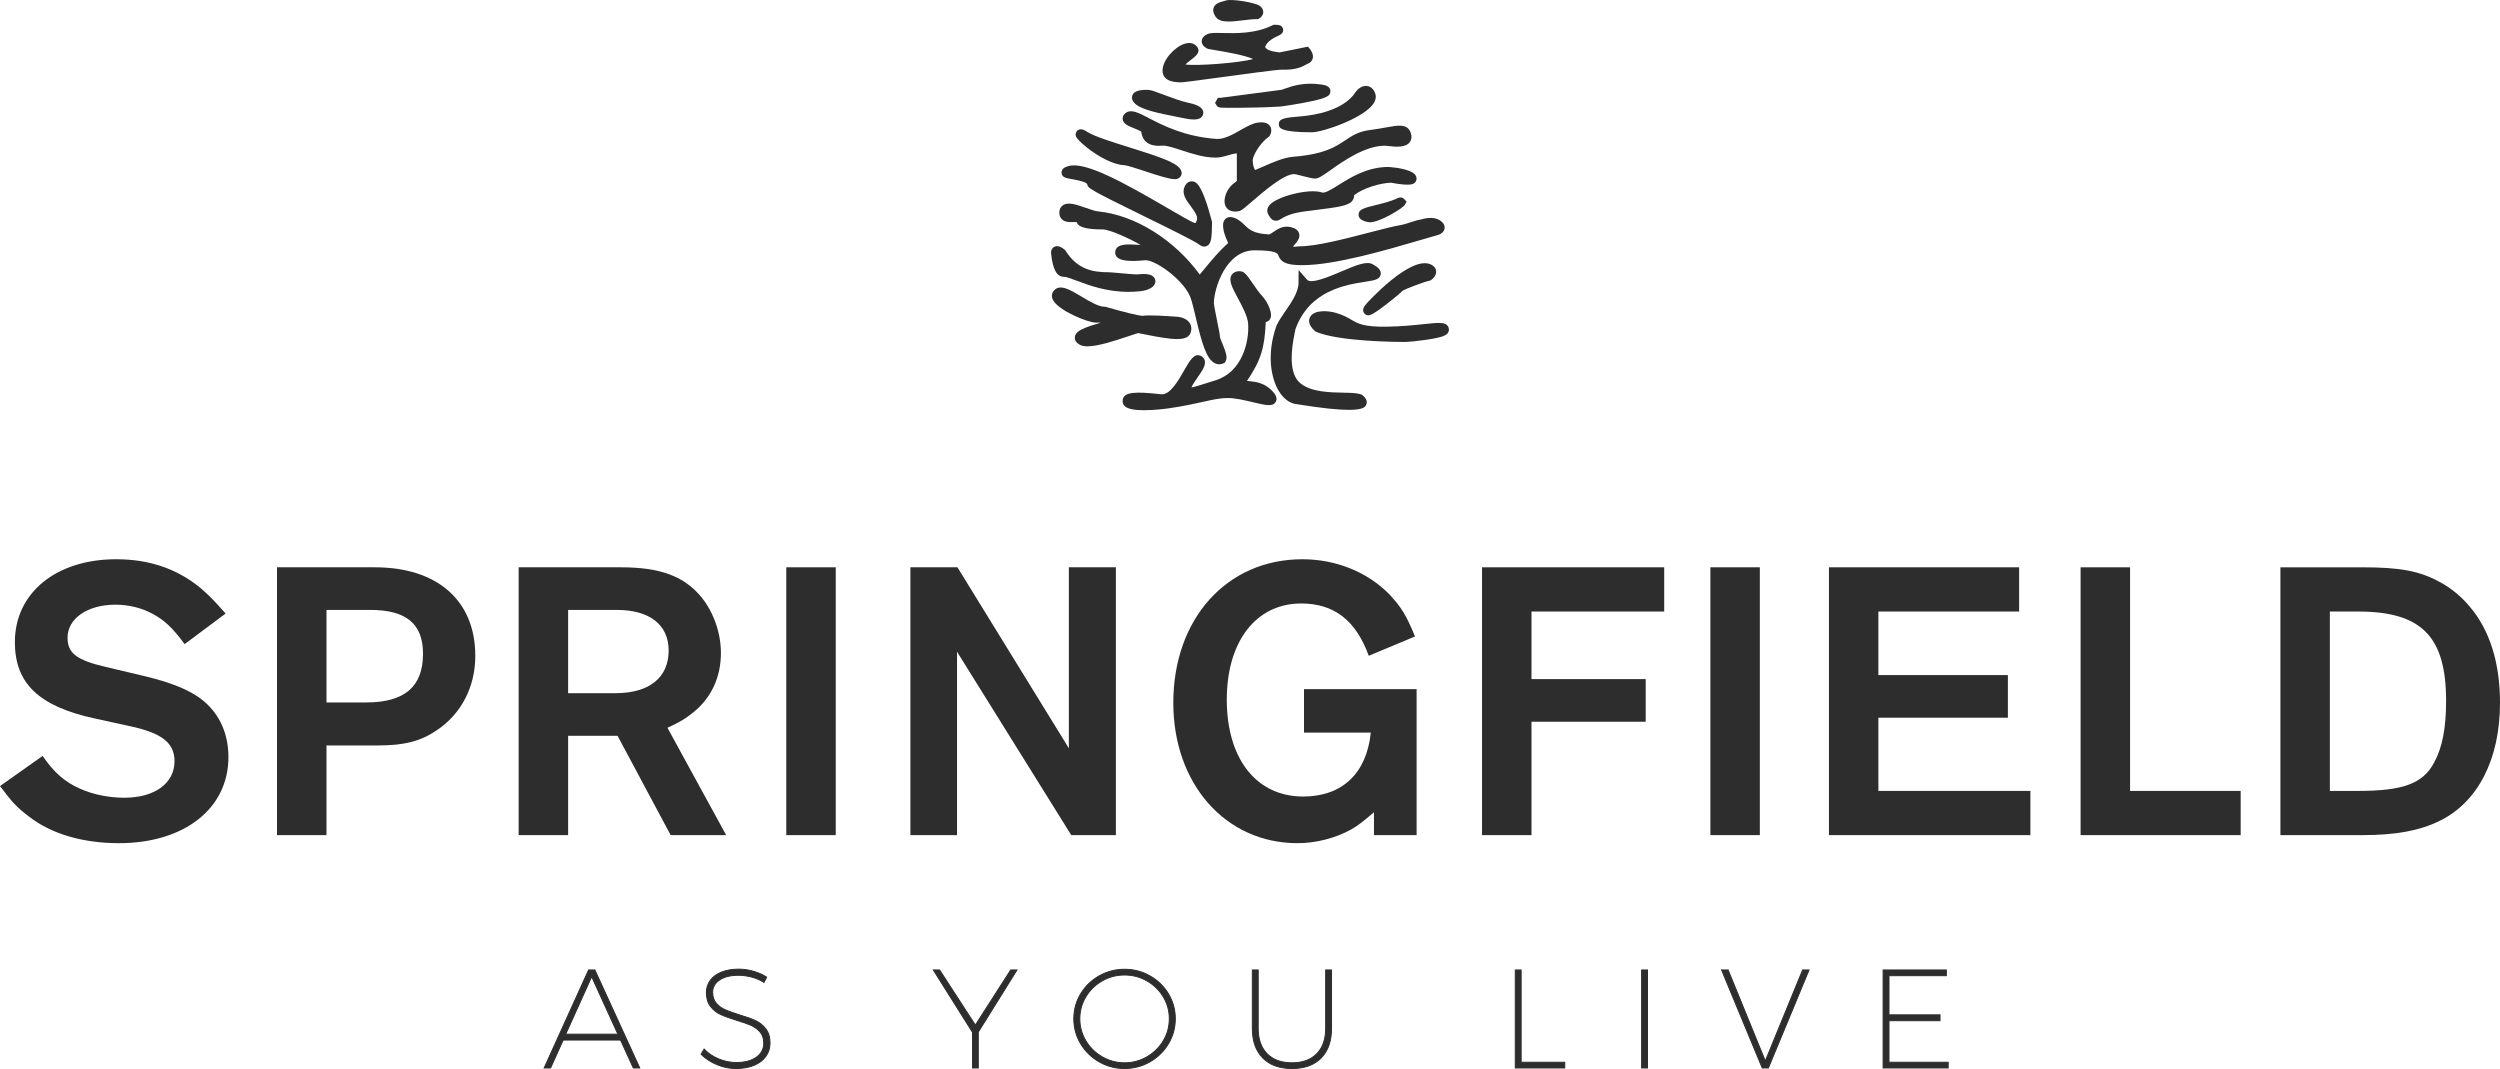 <?xml version="1.0" encoding="utf-8"?>
<!-- Generator: Adobe Illustrator 16.0.3, SVG Export Plug-In . SVG Version: 6.00 Build 0)  -->
<!DOCTYPE svg PUBLIC "-//W3C//DTD SVG 1.1//EN" "http://www.w3.org/Graphics/SVG/1.1/DTD/svg11.dtd">
<svg version="1.1" id="Capa_1" xmlns="http://www.w3.org/2000/svg" xmlns:xlink="http://www.w3.org/1999/xlink" x="0px" y="0px"
	 width="641.769px" height="274.429px" viewBox="0 0 641.769 274.429" enable-background="new 0 0 641.769 274.429"
	 xml:space="preserve">
<path fill="#2D2D2D" d="M162.575,274.159l-3.276-7.164h-14.724l-3.24,7.164h-1.656l11.412-25.164h1.62l11.52,25.164H162.575z
	 M145.223,265.483h13.392l-6.732-14.76L145.223,265.483z"/>
<path fill="none" stroke="#2D2D2D" stroke-width="0.25" stroke-miterlimit="10" d="M162.575,274.159l-3.276-7.164h-14.724
	l-3.24,7.164h-1.656l11.412-25.164h1.62l11.52,25.164H162.575z M145.223,265.483h13.392l-6.732-14.76L145.223,265.483z"/>
<path fill="#2D2D2D" d="M192.995,250.831c-1.176-0.313-2.328-0.469-3.456-0.469c-1.992,0-3.588,0.396-4.788,1.188
	c-1.2,0.793-1.8,1.85-1.8,3.168c0,1.152,0.306,2.088,0.918,2.809s1.368,1.277,2.268,1.674c0.9,0.396,2.118,0.834,3.654,1.314
	c1.704,0.504,3.084,0.996,4.14,1.477c1.056,0.48,1.944,1.188,2.664,2.123c0.72,0.936,1.08,2.148,1.08,3.637
	c0,1.295-0.36,2.441-1.08,3.438c-0.72,0.996-1.74,1.764-3.06,2.305c-1.32,0.539-2.856,0.809-4.608,0.809
	c-1.656,0-3.288-0.336-4.896-1.008c-1.608-0.672-2.964-1.559-4.068-2.664l0.792-1.332c1.008,1.08,2.256,1.928,3.744,2.539
	s2.975,0.918,4.464,0.918c2.184,0,3.912-0.451,5.184-1.35c1.272-0.9,1.908-2.107,1.908-3.619c0-1.176-0.312-2.129-0.936-2.861
	s-1.398-1.303-2.322-1.711c-0.924-0.408-2.154-0.84-3.69-1.295c-1.728-0.527-3.102-1.025-4.122-1.494s-1.884-1.156-2.592-2.07
	c-0.708-0.912-1.062-2.1-1.062-3.564c0-1.199,0.342-2.254,1.026-3.168c0.684-0.912,1.656-1.613,2.916-2.105
	c1.26-0.492,2.706-0.738,4.338-0.738c1.272,0,2.55,0.186,3.834,0.559c1.284,0.371,2.406,0.869,3.366,1.494l-0.684,1.367
	C195.215,251.601,194.171,251.144,192.995,250.831"/>
<path fill="none" stroke="#2D2D2D" stroke-width="0.25" stroke-miterlimit="10" d="M192.995,250.831
	c-1.176-0.313-2.328-0.469-3.456-0.469c-1.992,0-3.588,0.396-4.788,1.188c-1.2,0.793-1.8,1.85-1.8,3.168
	c0,1.152,0.306,2.088,0.918,2.809s1.368,1.277,2.268,1.674c0.9,0.396,2.118,0.834,3.654,1.314c1.704,0.504,3.084,0.996,4.14,1.477
	c1.056,0.48,1.944,1.188,2.664,2.123c0.72,0.936,1.08,2.148,1.08,3.637c0,1.295-0.36,2.441-1.08,3.438
	c-0.72,0.996-1.74,1.764-3.06,2.305c-1.32,0.539-2.856,0.809-4.608,0.809c-1.656,0-3.288-0.336-4.896-1.008
	c-1.608-0.672-2.964-1.559-4.068-2.664l0.792-1.332c1.008,1.08,2.256,1.928,3.744,2.539s2.975,0.918,4.464,0.918
	c2.184,0,3.912-0.451,5.184-1.35c1.272-0.9,1.908-2.107,1.908-3.619c0-1.176-0.312-2.129-0.936-2.861s-1.398-1.303-2.322-1.711
	c-0.924-0.408-2.154-0.84-3.69-1.295c-1.728-0.527-3.102-1.025-4.122-1.494s-1.884-1.156-2.592-2.07
	c-0.708-0.912-1.062-2.1-1.062-3.564c0-1.199,0.342-2.254,1.026-3.168c0.684-0.912,1.656-1.613,2.916-2.105
	c1.26-0.492,2.706-0.738,4.338-0.738c1.272,0,2.55,0.186,3.834,0.559c1.284,0.371,2.406,0.869,3.366,1.494l-0.684,1.367
	C195.215,251.601,194.171,251.144,192.995,250.831z"/>
<polygon fill="#2D2D2D" points="261.071,248.995 251.135,264.942 251.135,274.159 249.66,274.159 249.66,265.015 239.58,248.995 
	241.2,248.995 250.38,263.144 259.452,248.995 "/>
<polygon fill="none" stroke="#2D2D2D" stroke-width="0.25" stroke-miterlimit="10" points="261.071,248.995 251.135,264.942 
	251.135,274.159 249.66,274.159 249.66,265.015 239.58,248.995 241.2,248.995 250.38,263.144 259.452,248.995 "/>
<path fill="#2D2D2D" d="M295.217,250.524c2.004,1.141,3.588,2.682,4.752,4.627c1.164,1.943,1.746,4.066,1.746,6.371
	s-0.582,4.434-1.746,6.391c-1.164,1.955-2.748,3.51-4.752,4.662s-4.181,1.727-6.534,1.727c-2.352,0-4.53-0.574-6.534-1.727
	s-3.588-2.707-4.752-4.662c-1.164-1.957-1.746-4.086-1.746-6.391s0.582-4.428,1.746-6.371c1.164-1.945,2.748-3.486,4.752-4.627
	c2.004-1.139,4.182-1.709,6.534-1.709C291.036,248.815,293.213,249.386,295.217,250.524 M282.941,251.802
	c-1.764,1.01-3.162,2.371-4.193,4.088c-1.033,1.715-1.548,3.594-1.548,5.633c0,2.041,0.515,3.924,1.548,5.652
	c1.031,1.729,2.429,3.102,4.193,4.121c1.765,1.021,3.678,1.531,5.742,1.531c2.065,0,3.979-0.51,5.742-1.531
	c1.764-1.02,3.162-2.393,4.195-4.121c1.031-1.729,1.548-3.611,1.548-5.652c0-2.039-0.517-3.918-1.548-5.633
	c-1.033-1.717-2.431-3.078-4.195-4.088c-1.763-1.008-3.677-1.512-5.742-1.512C286.619,250.29,284.706,250.794,282.941,251.802"/>
<path fill="none" stroke="#2D2D2D" stroke-width="0.25" stroke-miterlimit="10" d="M295.217,250.524
	c2.004,1.141,3.588,2.682,4.752,4.627c1.164,1.943,1.746,4.066,1.746,6.371s-0.582,4.434-1.746,6.391
	c-1.164,1.955-2.748,3.51-4.752,4.662s-4.181,1.727-6.534,1.727c-2.352,0-4.53-0.574-6.534-1.727s-3.588-2.707-4.752-4.662
	c-1.164-1.957-1.746-4.086-1.746-6.391s0.582-4.428,1.746-6.371c1.164-1.945,2.748-3.486,4.752-4.627
	c2.004-1.139,4.182-1.709,6.534-1.709C291.036,248.815,293.213,249.386,295.217,250.524z M282.941,251.802
	c-1.764,1.01-3.162,2.371-4.193,4.088c-1.033,1.715-1.548,3.594-1.548,5.633c0,2.041,0.515,3.924,1.548,5.652
	c1.031,1.729,2.429,3.102,4.193,4.121c1.765,1.021,3.678,1.531,5.742,1.531c2.065,0,3.979-0.51,5.742-1.531
	c1.764-1.02,3.162-2.393,4.195-4.121c1.031-1.729,1.548-3.611,1.548-5.652c0-2.039-0.517-3.918-1.548-5.633
	c-1.033-1.717-2.431-3.078-4.195-4.088c-1.763-1.008-3.677-1.512-5.742-1.512C286.619,250.29,284.706,250.794,282.941,251.802z"/>
<path fill="#2D2D2D" d="M325.277,270.505c1.524,1.549,3.654,2.322,6.391,2.322c2.713,0,4.829-0.773,6.354-2.322
	s2.286-3.727,2.286-6.533v-14.977h1.512v14.977c0,3.264-0.888,5.801-2.664,7.613s-4.271,2.719-7.487,2.719
	c-3.217,0-5.719-0.906-7.506-2.719c-1.788-1.813-2.683-4.35-2.683-7.613v-14.977h1.513v14.977
	C322.992,266.778,323.752,268.956,325.277,270.505"/>
<path fill="none" stroke="#2D2D2D" stroke-width="0.25" stroke-miterlimit="10" d="M325.277,270.505
	c1.524,1.549,3.654,2.322,6.391,2.322c2.713,0,4.829-0.773,6.354-2.322s2.286-3.727,2.286-6.533v-14.977h1.512v14.977
	c0,3.264-0.888,5.801-2.664,7.613s-4.271,2.719-7.487,2.719c-3.217,0-5.719-0.906-7.506-2.719c-1.788-1.813-2.683-4.35-2.683-7.613
	v-14.977h1.513v14.977C322.992,266.778,323.752,268.956,325.277,270.505z"/>
<polygon fill="#2D2D2D" points="388.978,248.995 390.491,248.995 390.491,272.683 401.686,272.683 401.686,274.159 388.978,274.159 
	"/>
<polygon fill="none" stroke="#2D2D2D" stroke-width="0.25" stroke-miterlimit="10" points="388.978,248.995 390.491,248.995 
	390.491,272.683 401.686,272.683 401.686,274.159 388.978,274.159 "/>
<rect x="421.415" y="248.995" fill="#2D2D2D" width="1.512" height="25.164"/>
<rect x="421.415" y="248.995" fill="none" stroke="#2D2D2D" stroke-width="0.25" stroke-miterlimit="10" width="1.512" height="25.164"/>
<polygon fill="#2D2D2D" points="441.934,248.995 443.626,248.995 453.167,272.358 462.743,248.995 464.398,248.995 453.958,274.159 
	452.375,274.159 "/>
<polygon fill="none" stroke="#2D2D2D" stroke-width="0.25" stroke-miterlimit="10" points="441.934,248.995 443.626,248.995 
	453.167,272.358 462.743,248.995 464.398,248.995 453.958,274.159 452.375,274.159 "/>
<polygon fill="#2D2D2D" points="483.406,248.995 499.642,248.995 499.642,250.47 484.918,250.47 484.918,260.515 498.022,260.515 
	498.022,262.026 484.918,262.026 484.918,272.683 500.11,272.683 500.11,274.159 483.406,274.159 "/>
<polygon fill="none" stroke="#2D2D2D" stroke-width="0.25" stroke-miterlimit="10" points="483.406,248.995 499.642,248.995 
	499.642,250.47 484.918,250.47 484.918,260.515 498.022,260.515 498.022,262.026 484.918,262.026 484.918,272.683 500.11,272.683 
	500.11,274.159 483.406,274.159 "/>
<path fill="#2D2D2D" d="M47.39,165.351c-3.101-4.237-5.269-6.196-8.159-7.744c-2.789-1.552-6.196-2.379-9.601-2.379
	c-7.124,0-12.288,3.511-12.288,8.468c0,4.024,2.374,5.784,9.914,7.534l10.011,2.375c7.229,1.756,11.873,3.719,15.072,6.4
	c4.132,3.514,6.301,8.467,6.301,14.352c0,13.219-11.358,22.094-28.082,22.094c-9.29,0-17.444-2.371-23.227-6.916
	c-2.89-2.168-4.235-3.613-7.331-7.738l10.946-7.748c2.888,4.236,5.676,6.713,9.701,8.463c3.2,1.451,7.431,2.273,11.253,2.273
	c7.845,0,12.902-3.709,12.902-9.393c0-4.645-3.197-7.229-11.458-8.979l-8.981-1.965c-14.348-3.1-20.543-8.98-20.543-19.617
	c0-12.592,10.529-21.268,26.018-21.268c8.36,0,15.485,2.37,21.574,7.332c2.274,1.963,3.406,3.095,6.505,6.606L47.39,165.351z"/>
<path fill="#2D2D2D" d="M83.812,214.384H71.111v-68.756H96.2c16.103,0,25.811,8.57,25.811,22.717
	c0,8.047-3.615,14.969-10.016,19.205c-4.128,2.779-8.263,3.811-14.971,3.811H83.812V214.384z M94.034,180.319
	c9.806,0,14.555-4.025,14.555-12.488c0-7.641-4.232-11.258-13.524-11.258H83.812v23.747H94.034z"/>
<path fill="#2D2D2D" d="M145.842,214.384h-12.699v-68.755h26.219c10.117,0,16.311,2.272,20.755,7.747
	c3.095,3.816,4.949,9.185,4.949,14.243c0,6.195-2.473,11.559-7.122,15.273c-1.965,1.557-3.198,2.383-6.605,3.932l15.074,27.561
	h-14.251l-13.627-25.496h-12.693V214.384z M158.021,177.944c8.669,0,13.627-4.023,13.627-10.945c0-6.606-4.854-10.426-13.317-10.426
	h-12.489v21.372H158.021z"/>
<rect x="201.846" y="145.628" fill="#2D2D2D" width="12.694" height="68.755"/>
<polygon fill="#2D2D2D" points="286.461,214.384 275.003,214.384 245.678,167.313 245.678,214.384 233.706,214.384 233.706,145.628 
	245.784,145.628 274.384,192.085 274.384,145.628 286.461,145.628 "/>
<path fill="#2D2D2D" d="M363.654,214.384h-10.946v-5.881c-2.891,2.473-3.926,3.299-5.884,4.439
	c-3.927,2.162-8.881,3.508-13.73,3.508c-18.477,0-31.898-15.178-31.898-36.031c0-21.574,13.728-36.855,33.137-36.855
	c8.675,0,16.724,3.303,22.299,8.985c2.99,3.197,4.333,5.262,6.607,10.838l-11.873,4.957c-3.3-9.085-8.881-13.424-17.343-13.424
	c-11.565,0-19.099,9.709-19.099,24.67c0,15.285,7.643,24.887,19.615,24.887c10.018,0,16.314-5.992,17.345-16.41h-17.14v-11.156
	h28.911V214.384z"/>
<polygon fill="#2D2D2D" points="427.213,156.984 393.147,156.984 393.147,174.331 422.464,174.331 422.464,185.276 393.147,185.276 
	393.147,214.384 380.449,214.384 380.449,145.628 427.213,145.628 "/>
<rect x="439.068" y="145.628" fill="#2D2D2D" width="12.695" height="68.755"/>
<polygon fill="#2D2D2D" points="518.327,156.984 482.195,156.984 482.195,173.302 515.438,173.302 515.438,184.241 482.195,184.241 
	482.195,203.034 521.218,203.034 521.218,214.384 469.503,214.384 469.503,145.628 518.327,145.628 "/>
<polygon fill="#2D2D2D" points="546.807,203.034 575.197,203.034 575.197,214.384 534.104,214.384 534.104,145.633 546.807,145.633 
	"/>
<path fill="#2D2D2D" d="M585.398,145.633h21.062c9.701,0,14.658,0.924,19.924,3.816c2.888,1.543,5.471,3.719,7.637,6.293
	c5.161,6.093,7.749,14.458,7.749,24.677c0,14.35-5.581,25.4-15.386,30.246c-5.165,2.588-11.461,3.719-19.924,3.719h-21.062V145.633z
	 M605.323,203.034c11.559,0,16.622-1.863,19.51-7.227c2.166-3.932,3.1-8.984,3.1-15.906c0-16.51-6.298-22.917-22.609-22.917h-7.229
	v46.05H605.323z"/>
<path fill="#2D2D2D" d="M315.384,5.528c1.131,0,2.446-0.16,3.845-0.329c1.281-0.156,2.486-0.301,3.353-0.285l0.348,0.008
	l0.304-0.172c0.483-0.273,1.012-0.835,1.044-1.593c0.017-0.376-0.086-1.094-0.942-1.678c-1.226-0.855-7.134-1.8-8.528-1.374
	c-0.234,0.072-0.468,0.134-0.692,0.195c-1.018,0.274-2.173,0.585-2.563,1.675c-0.386,1.076,0.331,2.078,0.57,2.413
	C312.75,5.258,313.911,5.528,315.384,5.528"/>
<path fill="#2D2D2D" d="M303.343,21.134c0.437,0,2.859-0.322,9.165-1.175c6.17-0.834,15.481-2.113,16.472-2.069
	c3.668,0.11,5.191-0.715,6.198-1.262c0.199-0.108,0.38-0.21,0.535-0.273c0.651-0.242,1.101-0.714,1.266-1.328
	c0.297-1.109-0.482-2.165-0.729-2.463l-0.485-0.586l-7.306,1.479c-2.001-0.249-3.279-0.578-3.697-1.392
	c0.546-1.573,2.399-2.432,3.32-2.859c0.566-0.263,1.516-0.703,1.282-1.764c-0.239-1.083-1.296-1.083-2.146-1.083h-0.301
	l-0.271,0.135c-4.317,2.174-9.439,2.058-12.83,1.98c-1.908-0.044-3.056-0.069-3.841,0.272c-1.237,0.551-1.489,1.322-1.485,1.872
	c0.012,1.164,1.157,1.738,1.507,1.886l0.273,0.081c0.581,0.103,1.211,0.209,1.869,0.32c2.402,0.404,7.443,1.253,9.556,2.248
	c-3.733,1.035-14.687,1.817-17.373,1.397c0.354-0.392,1.061-0.928,1.446-1.219c1.08-0.82,2.558-1.941,1.577-3.261
	c-0.328-0.46-1.301-1.462-3.261-0.837c-2.544,0.814-5.65,4.145-5.65,6.871C298.436,21.134,302,21.134,303.343,21.134"/>
<path fill="#2D2D2D" d="M328.288,31.946c0.03,0.754,0.081,2.016,8.429,2.016c2.899,0,13.392-3.659,15.857-7.357
	c0.792-1.188,0.655-2.166,0.404-2.766c-0.568-1.4-1.546-1.709-2.078-1.768c-1.24-0.139-2.326,0.731-2.876,1.519l-0.028,0.042
	c-3.049,4.755-10.65,5.928-13.765,6.21C329.766,30.201,328.225,30.404,328.288,31.946"/>
<path fill="#2D2D2D" d="M329.776,22.78c-0.312,0.111-0.699,0.251-0.758,0.266l-15.638,2.061l-0.743,0.002l-0.723,1.316l0.401,0.634
	c0.214,0.337,0.316,0.5,1.149,0.573v0.017l0.135-0.007c0.447,0.032,1.078,0.042,1.994,0.042c0.733,0,1.646-0.007,2.791-0.015
	c2.668-0.02,6.611-0.091,10.165-0.312c0.418,0,3.7-0.511,6.211-0.988c6.01-1.141,6.675-1.747,6.759-2.858
	c0.109-1.441-1.582-1.703-2.144-1.789C334.757,20.994,331.516,22.155,329.776,22.78"/>
<path fill="#2D2D2D" d="M291.565,26.775c1.871,1.501,6.224,2.358,10.065,3.114c0.891,0.175,1.742,0.343,2.506,0.508
	c0.953,0.2,1.698,0.277,2.28,0.277c1.484-0.001,1.923-0.494,2.101-0.694c0.371-0.417,0.485-0.981,0.308-1.51
	c-0.119-0.354-0.482-1.432-3.739-2.075c-1.853-0.386-4.382-1.337-6.416-2.1c-2.209-0.83-3.233-1.205-3.89-1.218
	c-3.487-0.145-3.94,1.021-4.088,1.403C290.52,24.924,290.404,25.811,291.565,26.775"/>
<path fill="#2D2D2D" d="M291.137,32.937c0.568,0.23,1.482,0.6,1.825,0.855c0.425,3.548,3.547,3.783,5.388,3.603
	c1.018-0.104,2.905,0.513,4.9,1.165c2.723,0.891,5.809,1.899,8.807,1.899c1.142,0,2.149-0.293,3.123-0.577
	c0.78-0.228,1.523-0.445,2.327-0.514v7.088c-0.09,0.073-0.209,0.164-0.307,0.237c-0.797,0.602-2.133,1.609-2.704,3.809
	c-0.408,1.663,0.093,2.587,0.584,3.071c0.6,0.588,1.386,0.731,2.007,0.731c0.363,0,0.67-0.049,0.849-0.086
	c0.638-0.064,1.24-0.568,3.413-2.446c2.864-2.475,8.196-7.083,10.834-7.083c0.313,0.004,1.498,0.311,2.281,0.513
	c1.513,0.392,2.478,0.63,3.111,0.63c0.88,0,1.807-0.629,4.002-2.178c3.314-2.339,8.862-6.253,13.975-6.253
	c0.136,0.002,0.374,0.035,0.672,0.07c2.301,0.271,4.633,0.42,5.677-0.981c0.375-0.503,0.702-1.378,0.118-2.729
	c-0.944-2.005-3.112-1.611-6.114-1.065c-1.122,0.203-2.517,0.457-4.139,0.668c-3.011,0.366-4.687,1.485-6.46,2.67
	c-2.504,1.674-5.343,3.571-13.409,4.212c-2.352,0.169-5.59,1.606-7.954,2.654c-0.629,0.279-1.389,0.617-1.744,0.742
	c-0.264-0.255-0.625-1.355-0.625-2.519c0-1.022,1.746-4.31,4.038-5.942l0.21-0.15l0.136-0.219c0.37-0.601,0.616-1.593,0.092-2.411
	c-0.788-1.227-2.521-1.013-3.103-0.942c-1.426,0.192-2.942,1.053-4.548,1.964c-1.95,1.106-4.157,2.35-6.056,2.241
	c-8.255-0.584-13.797-3.462-17.464-5.367c-2.727-1.417-4.528-2.352-5.945-1.275l-0.015,0.011c-0.766,0.6-0.757,1.325-0.717,1.609
	C288.368,31.816,289.59,32.311,291.137,32.937"/>
<path fill="#2D2D2D" d="M288.682,42.42c0.643,0.023,3.15,0.848,5.164,1.511c4.216,1.386,6.428,2.054,7.708,2.054
	c0.747,0,1.177-0.228,1.502-0.672c0.2-0.273,0.589-1.017-0.129-2.013v-0.001c-1.238-1.713-5.731-3.186-12.959-5.448
	c-4.402-1.377-8.955-2.802-10.763-3.939c-0.771-0.488-1.733-1.095-2.575-0.444c-0.447,0.347-0.621,0.93-0.443,1.486
	C276.651,36.405,283.772,42.226,288.682,42.42 M300.869,44.788l0.163-0.118c0.01,0.001,0.019,0.002,0.029,0.003l-0.181,0.136
	C300.876,44.802,300.873,44.794,300.869,44.788"/>
<path fill="#2D2D2D" d="M356.413,42.861c-5.405,0-9.671,2.67-12.785,4.619c-1.733,1.085-3.523,2.204-4.252,1.934
	c-3.091-1.116-11.544,0.922-13.498,3.257c-0.621,0.742-0.735,1.629-0.309,2.366c0.384,0.675,0.78,1.372,1.566,1.575
	c0.143,0.037,0.279,0.054,0.409,0.054c0.538-0.001,0.986-0.274,1.391-0.521c0.791-0.481,2.264-1.378,5.911-1.863l1.981-0.251
	c7.193-0.907,9.617-1.213,10.506-2.764c0.153-0.269,0.292-0.649,0.272-1.129c2.316-1.93,7.013-3.193,9.477-3.232
	c5.555,1.036,6.022,0.245,6.365-0.334c0.252-0.426,0.334-1.109-0.224-1.782c-1.225-1.378-5.105-1.805-6.717-1.926L356.413,42.861z"
	/>
<path fill="#2D2D2D" d="M275.122,45.977c2.371,0.404,3.705,0.833,3.971,1.279l0.001,0.01c0.152,1.002,0.179,1.183,14.816,8.355
	c6.015,2.947,12.832,6.287,13.971,7.191c0.476,0.369,0.901,0.492,1.257,0.492c0.266,0,0.494-0.07,0.673-0.157
	c1.109-0.539,1.296-1.906,1.329-6.021l0.001-0.17l-0.044-0.165c-2.665-10.077-4.183-10.174-5.09-10.233
	c-0.493-0.034-1.404,0.121-1.962,1.493c-0.723,1.741,0.515,3.398,1.607,4.86c1.219,1.632,1.984,2.779,1.53,3.812
	c-0.164,0.373-0.266,0.5-0.261,0.514c-0.025,0.004-0.086,0.013-0.212,0.008c-0.783-0.205-4.118-2.15-7.067-3.87
	c-11.368-6.63-21.124-12.012-25.395-10.732c-0.59,0.18-1.816,0.555-1.741,1.724C272.581,45.544,273.646,45.726,275.122,45.977"/>
<path fill="#2D2D2D" d="M358.623,50.946c-1.484,0.718-3.714,1.268-5.507,1.71c-2.997,0.74-4.364,1.078-4.36,2.468
	c0.005,1.315,1.536,1.682,2.353,1.878c0.155,0.038,0.329,0.056,0.519,0.056c2.694,0,8.518-3.645,8.982-4.446l0.48-0.839
	l-0.653-0.691C359.769,50.377,358.918,50.797,358.623,50.946"/>
<path fill="#2D2D2D" d="M275.531,57.01c0.263-0.006,0.65-0.017,0.919,0.007c0.016,0.082,0.039,0.164,0.069,0.244
	c0.414,1.084,2.589,1.634,6.463,1.634c1.974,0,7.099,2.406,9.82,3.975c-0.239-0.012-0.471-0.025-0.679-0.037
	c-2.777-0.155-5.397-0.302-5.805,1.599c-0.131,0.548,0.006,1.106,0.377,1.53c0.835,0.957,3.203,1.249,7.121,0.858
	c2.402-0.398,9.997,4.898,11.777,9.515c0.413,1.091,0.868,3.02,1.351,5.062c1.518,6.426,2.68,10.722,4.91,11.843
	c0.366,0.185,0.748,0.277,1.132,0.277c0.341,0,0.685-0.073,1.022-0.218l0.391-0.17l0.21-0.371c0.579-1.022,0.068-2.395-0.815-4.551
	c-0.236-0.574-0.591-1.441-0.621-1.654c0-0.563-0.265-1.924-0.827-4.681c-0.304-1.499-0.722-3.553-0.737-3.947
	c0-3.89,3.098-13.667,10.413-13.667c5.647,0,5.956,0.806,6.141,1.288c0.642,1.673,1.766,2.523,6.131,2.523
	c8.384,0,21.734-3.919,30.569-6.512c1.658-0.487,3.146-0.923,4.467-1.296c0.663-0.226,1.407-0.781,1.509-1.66
	c0.063-0.543-0.103-1.339-1.245-2.054c-1.739-1.088-4.136-0.427-4.874-0.182c-0.616,0.058-1.428,0.314-2.618,0.701
	c-0.834,0.272-1.778,0.578-2.37,0.68c-1.934,0.308-4.914,1.084-8.365,1.982c-5.979,1.556-13.421,3.492-17.619,3.492
	c-0.313,0-0.636,0.034-0.955,0.07c-0.28,0.031-0.751,0.085-0.864,0.034c0-0.001-0.005-0.004-0.012-0.014
	c0.113-0.14,0.241-0.29,0.362-0.429c0.7-0.813,1.571-1.825,1.196-3.008c-0.24-0.755-0.912-1.276-1.993-1.546
	c-2.064-0.526-3.518,0.477-4.579,1.209c-0.434,0.299-0.928,0.639-1.138,0.639h-0.005c-3.993-0.205-5.084-1.266-6.242-2.39
	c-0.692-0.672-1.475-1.435-2.785-1.9c-1.322-0.46-2.046,0.172-2.296,0.465c-1.13,1.323,0.028,4.328,0.844,6.046
	c-2.306,2.042-4.284,4.438-6.051,6.577c-0.428,0.519-0.844,1.022-1.246,1.498c-6.531-8.952-16.596-15.252-26.048-16.202
	l-0.027-0.003c-0.738-0.058-1.972-0.488-3.164-0.904c-2.43-0.848-4.528-1.581-5.863-0.694c-0.56,0.372-0.893,0.98-0.939,1.712
	c-0.058,0.954,0.302,1.541,0.614,1.865C273.35,57.067,274.51,57.039,275.531,57.01"/>
<path fill="#2D2D2D" d="M273.015,71.039c0.687,0,1.973,0.483,3.46,1.043c3.094,1.164,7.545,2.839,13.219,2.839
	c0.934,0,1.903-0.046,2.903-0.146c1.517-0.143,3.326-0.713,3.855-1.884c0.245-0.541,0.186-1.146-0.158-1.618
	c-0.609-0.839-1.938-1.095-4.299-0.834c-0.473,0.046-3.059-0.19-4.603-0.329c-1.603-0.145-2.528-0.226-2.926-0.226
	c-3.858,0-7.851-0.667-10.925-5.506l-0.102-0.161l-0.146-0.125c-0.71-0.604-1.752-1.216-2.68-0.703
	c-0.287,0.159-0.934,0.653-0.774,1.827C270.259,69.134,271.298,71.039,273.015,71.039"/>
<path fill="#2D2D2D" d="M320.754,97.847c-0.197-0.02-0.426-0.043-0.634-0.072c3.66-5.432,4.496-8.5,4.815-15.119
	c0.38-0.044,0.666-0.237,0.854-0.419c1.396-1.346-0.535-4.911-1.626-6.064c-0.953-1.026-1.865-2.356-2.671-3.529
	c-1.353-1.972-2.034-2.965-3.083-3.013c-1.302-0.065-1.929,0.48-2.228,0.951c-0.872,1.373,0.11,3.202,1.597,5.971
	c1.103,2.052,2.475,4.606,2.624,6.499c0.345,4.704-1.58,12.462-8.293,14.55c-0.9,0.279-1.7,0.534-2.411,0.76
	c-1.654,0.525-3.127,0.993-3.861,1.109c0.267-0.691,1.117-1.911,1.613-2.622c1.185-1.7,2.121-3.043,1.827-4.259
	c-0.123-0.51-0.451-0.93-0.904-1.169c-1.745-0.967-2.897,1.045-4.354,3.592c-1.44,2.513-3.578,6.326-5.811,6.207
	c-0.103-0.005-0.343-0.032-0.677-0.067c-5.928-0.632-9.016-0.579-9.316,1.447c-0.116,0.574,0.04,1.147,0.436,1.585
	c0.783,0.865,2.861,1.124,5.072,1.124c2.759,0,5.723-0.403,6.637-0.538c3.654-0.543,6.345-1.142,8.508-1.624
	c2.519-0.56,4.339-0.966,6.253-0.969c1.872-0.032,4.486,0.594,6.596,1.094c3.313,0.785,4.978,1.18,5.744-0.062
	c0.432-0.699,0.256-1.523-0.515-2.442C324.881,98.271,322.398,98.016,320.754,97.847"/>
<path fill="#2D2D2D" d="M292.167,85.507c0.284,0.04,1.027,0.192,1.69,0.328c7.373,1.51,11.015,1.833,11.787-0.429
	c0.404-1.232,0.046-2.1-0.324-2.612c-1.007-1.391-3.097-1.499-3.525-1.507c-1.697-0.125-7.042-0.49-8.415-0.215
	c-0.891,0.05-5.585-1.14-9.453-2.274l-0.176-0.052h-0.183c-1.575,0-3.922-1.403-5.992-2.64c-2.965-1.77-5.523-3.301-7.055-1.479
	l-0.002,0.002c-0.54,0.645-0.631,1.482-0.251,2.295c1.289,2.759,8.987,5.888,10.994,5.888h1.325
	c-4.292,1.31-6.539,2.086-6.673,3.769c-0.037,0.468,0.094,1.349,1.404,1.989c0.485,0.23,1.109,0.333,1.848,0.333
	c2.588,0,6.569-1.257,10.776-2.678C290.827,85.926,291.821,85.59,292.167,85.507"/>
<path fill="#2D2D2D" d="M371.838,84.023c-0.632-1.417-2.285-1.243-6.279-0.822c-2.421,0.255-5.735,0.603-9.63,0.665
	c-5.852,0.074-7.33-0.793-9.046-1.795c-0.974-0.568-2.076-1.212-3.907-1.739c-2.012-0.607-5.59-0.864-6.653,1.024
	c-0.353,0.625-0.667,1.921,1.186,3.59l0.154,0.139l0.19,0.083c5.828,2.532,20.845,2.617,22.822,2.617h0.194
	c0.567,0,2.924-0.219,5.181-0.548c4.525-0.659,5.251-1.221,5.642-1.787C371.975,85.042,372.039,84.547,371.838,84.023"/>
<path fill="#2D2D2D" d="M350.854,77.87l-0.009,0.011c-0.459,0.523-1.532,1.749-0.478,2.696c0.262,0.235,0.52,0.368,0.847,0.368
	c0.774,0,1.937-0.747,4.447-2.656c1.584-1.205,3.601-2.841,4.384-3.659c0.746-0.45,5.222-2.187,6.929-2.577l0.241-0.055l0.201-0.141
	c0.231-0.16,1.372-1.021,1.249-2.259c-0.044-0.438-0.293-1.249-1.485-1.766C361.9,65.637,350.964,77.748,350.854,77.87"/>
<path fill="#2D2D2D" d="M349.661,101.394l-0.17-0.125l-0.202-0.063c-1.076-0.336-2.599-0.366-4.527-0.404
	c-3.404-0.065-8.067-0.156-10.819-2.315c-2.587-2.014-3.03-6.459-1.395-13.985c3.577-9.936,12.901-11.39,17.917-12.173
	c2.4-0.374,3.723-0.581,3.967-1.877c0.24-1.289-1.104-2.068-1.99-2.582c-1.55-0.902-3.953,0.048-8.068,1.803
	c-2.914,1.243-7.788,3.325-8.81,2.159l-2.194-2.503l-0.032,3.329c-0.022,2.346-1.79,4.92-3.35,7.191
	c-0.885,1.289-1.722,2.507-2.277,3.692l-0.049,0.119c-2.552,7.276-1.375,13.373,0.578,16.652c1.145,1.923,2.683,3.127,4.326,3.392
	c6.87,1.124,11.093,1.507,13.712,1.507c3.883,0,4.236-0.842,4.451-1.353C350.974,103.271,350.989,102.368,349.661,101.394"/>
<g>
</g>
<g>
</g>
<g>
</g>
<g>
</g>
<g>
</g>
<g>
</g>
<g>
</g>
<g>
</g>
<g>
</g>
<g>
</g>
<g>
</g>
<g>
</g>
<g>
</g>
<g>
</g>
<g>
</g>
</svg>
